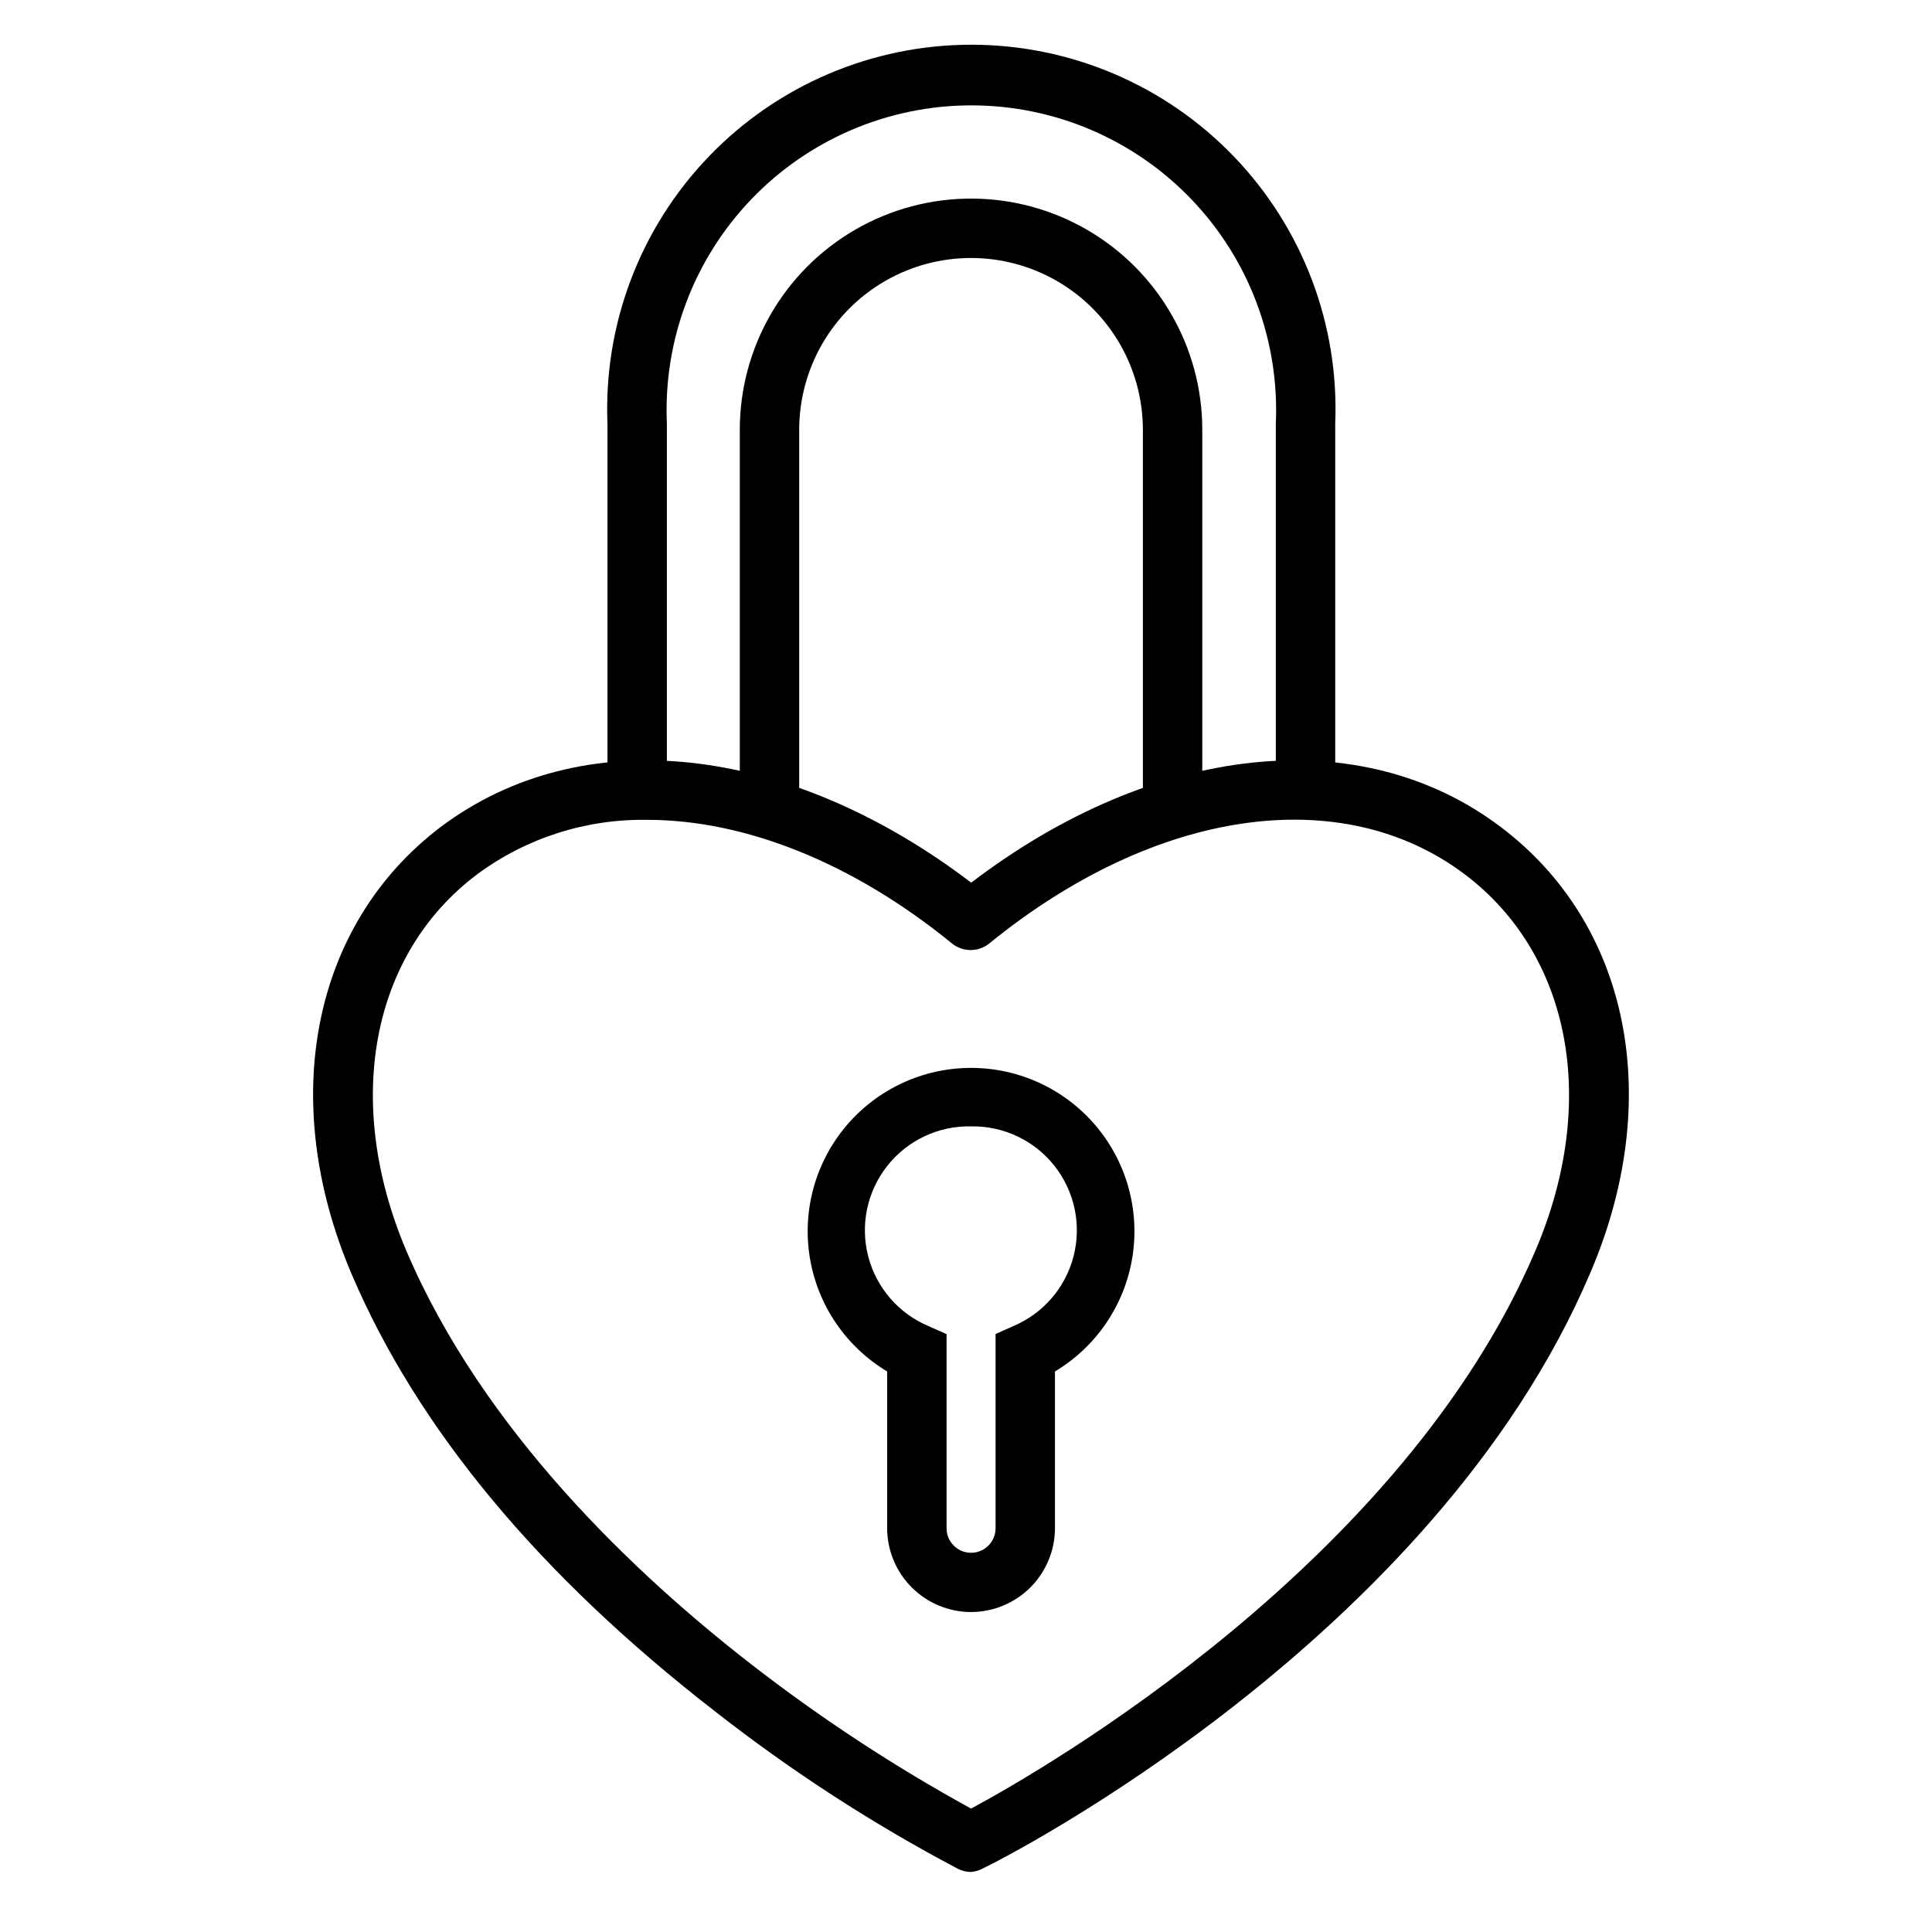 <?xml version="1.0" encoding="UTF-8"?>
<!-- Uploaded to: SVG Repo, www.svgrepo.com, Generator: SVG Repo Mixer Tools -->
<svg fill="#000000" width="800px" height="800px" version="1.1" viewBox="144 144 512 512" xmlns="http://www.w3.org/2000/svg">
 <g>
  <path d="m401.38 640.09c-1.215 0-2.414-0.281-3.5-0.824-22.699-11.98-44.273-25.969-64.473-41.801-46.406-35.977-78.719-74.785-96.234-115.84-19.68-46.207-10.391-92.691 23.617-118.47 37.469-28.145 91.98-22.203 140.59 14.758 48.492-36.961 103.09-42.902 140.32-14.762 34.203 25.781 43.531 72.266 23.617 118.47-41.484 97.141-155.83 155.2-160.67 157.44-1.004 0.578-2.117 0.926-3.269 1.023zm-85.844-278.82c-16.215-0.277-32.07 4.797-45.105 14.445-28.223 21.254-35.426 60.418-18.773 99.699 20.387 47.859 60.926 85.961 91.352 109.58 18.398 14.289 37.906 27.098 58.332 38.297 19.68-10.547 114.46-65.297 149.57-147.88 16.809-39.359 9.406-78.484-18.773-99.738-32.629-24.562-82.066-17.398-125.95 18.344v-0.004c-2.891 2.344-7.031 2.344-9.922 0-26.449-21.57-55.062-32.746-80.727-32.746z"/>
  <path d="m497.85 353.32h-15.742v-97.062c0.973-22.016-7.098-43.477-22.332-59.398-15.238-15.926-36.32-24.934-58.359-24.934-22.039 0-43.121 9.008-58.355 24.934-15.238 15.922-23.305 37.383-22.332 59.398v97.062h-15.742v-97.062c-1.062-26.25 8.625-51.797 26.824-70.746 18.199-18.949 43.336-29.66 69.605-29.66 26.273 0 51.41 10.711 69.609 29.66 18.199 18.949 27.887 44.496 26.824 70.746z"/>
  <path d="m462.62 355.76h-15.742l-0.004-97.848c0-16.27-8.68-31.305-22.77-39.441-14.09-8.133-31.449-8.133-45.539 0-14.09 8.137-22.77 23.172-22.77 39.441v97.848h-15.742v-97.848c0-21.895 11.68-42.129 30.641-53.074 18.961-10.949 42.32-10.949 61.285 0 18.961 10.945 30.641 31.18 30.641 53.074z"/>
  <path d="m401.34 571.21c-5.894-0.012-11.543-2.356-15.711-6.523-4.172-4.168-6.516-9.82-6.527-15.715v-41.523c-10.91-6.535-18.398-17.535-20.477-30.082-2.074-12.547 1.469-25.375 9.695-35.074 8.227-9.699 20.301-15.289 33.02-15.289s24.793 5.59 33.02 15.289c8.227 9.699 11.773 22.527 9.695 35.074-2.074 12.547-9.562 23.547-20.477 30.082v41.523c-0.008 5.894-2.356 11.547-6.523 15.715-4.168 4.168-9.82 6.512-15.715 6.523zm0-128.71c-8.625-0.184-16.836 3.688-22.188 10.453-5.356 6.766-7.227 15.648-5.066 24 2.164 8.352 8.113 15.207 16.078 18.523l4.684 2.086v51.445c0 3.586 2.906 6.496 6.492 6.496 3.586 0 6.496-2.91 6.496-6.496v-51.484l4.684-2.086c7.93-3.34 13.84-10.188 15.984-18.52 2.148-8.332 0.277-17.188-5.055-23.941-5.328-6.754-13.508-10.629-22.109-10.477z"/>
 </g>
</svg>